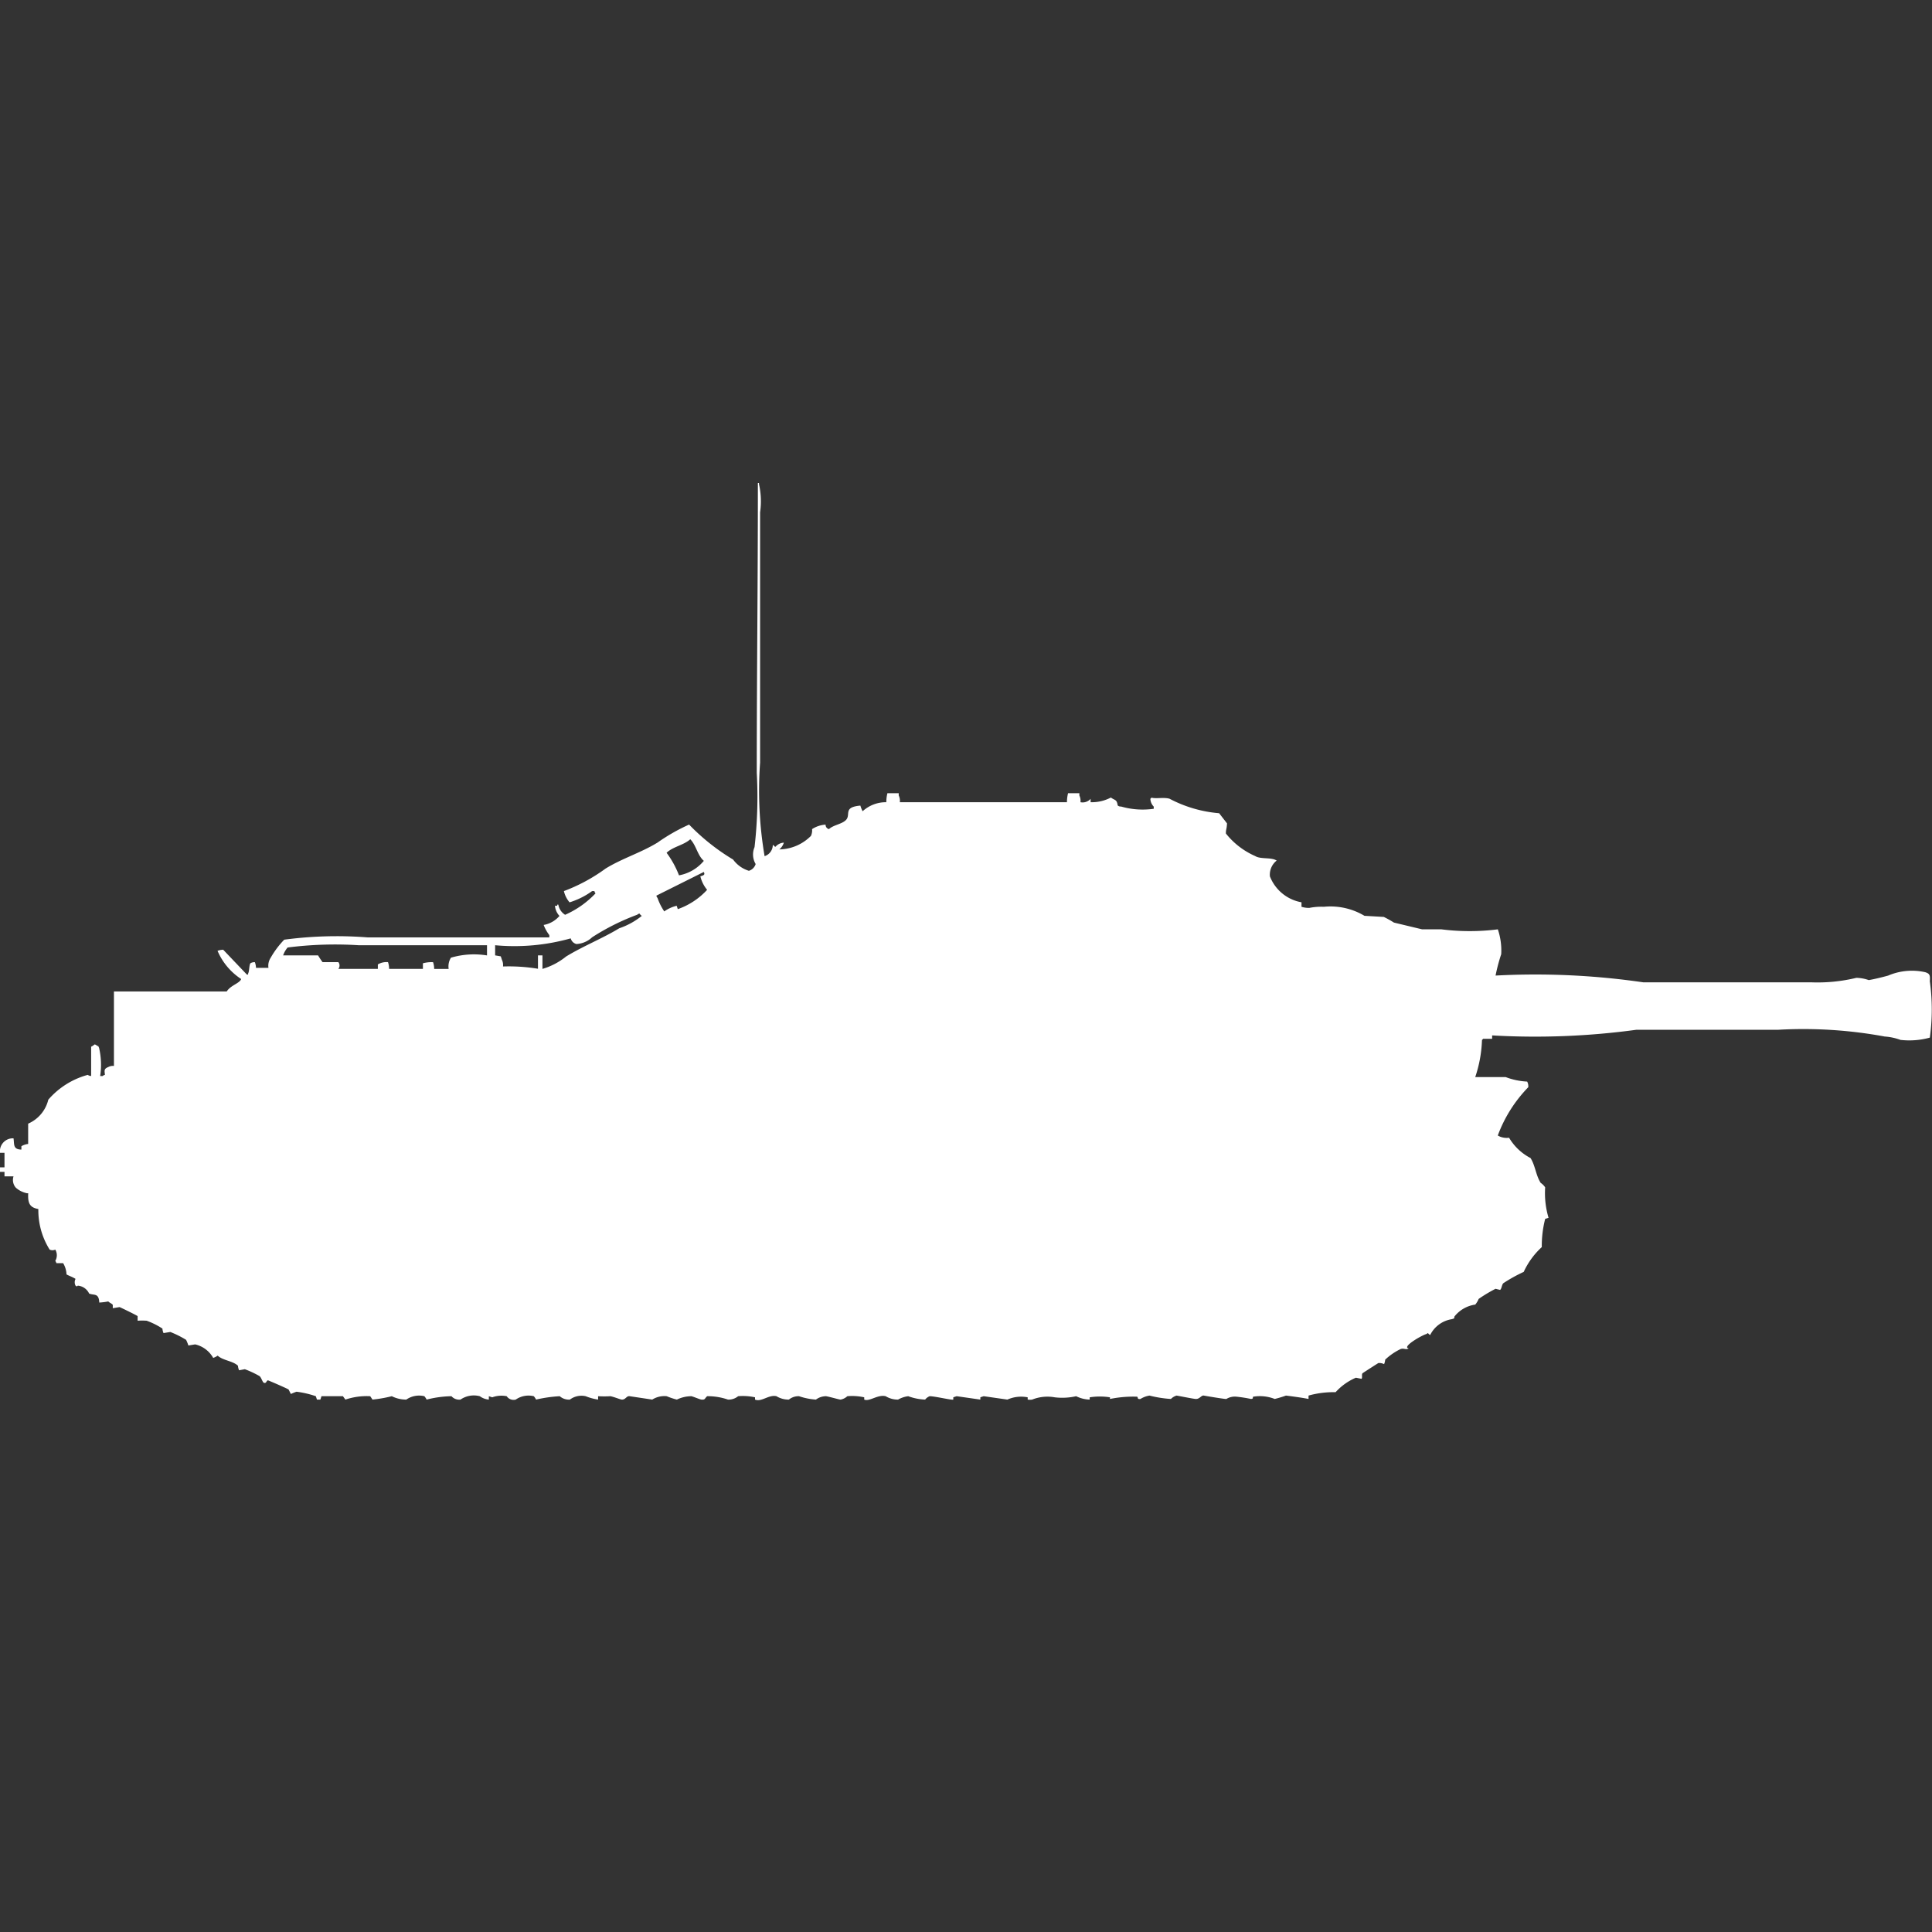 <svg width="40" height="40" viewBox="0 0 40 40" fill="#fff" xmlns="http://www.w3.org/2000/svg"><rect x="0" y="0" width="40" height="40" fill="#333333" stroke="none"/><path id="unit" fill-rule="evenodd" clip-rule="evenodd" d="M16.229,17.446a0.3,0.3,0,0,1-.093.14,0.943,0.943,0,0,0,.654-0.28,0.271,0.271,0,0,0,.023-0.14,0.578,0.578,0,0,1,.28-0.093,0.091,0.091,0,0,0,.07.093c0.091-.087.262-0.1,0.35-0.187,0.111-.112-0.069-0.267.3-0.3a0.592,0.592,0,0,0,.047.117,0.711,0.711,0,0,1,.49-0.187,0.8,0.8,0,0,1,.023-0.187h0.234v0.047a0.252,0.252,0,0,1,.023.14H22.09a0.8,0.8,0,0,1,.023-0.187h0.234v0.047a0.253,0.253,0,0,1,.023.14,0.221,0.221,0,0,0,.21-0.07v0.07A0.849,0.849,0,0,0,23,16.512c0.077,0.06.123,0.033,0.14,0.163a0.091,0.091,0,0,0,.07.023,1.612,1.612,0,0,0,.677.047V16.7a0.245,0.245,0,0,1-.07-0.163,0.067,0.067,0,0,0,.023-0.023c0.09,0.028.26-.012,0.374,0.023a2.667,2.667,0,0,0,1.027.3l0.163,0.21c-0.006.127-.025,0.123-0.023,0.21a1.588,1.588,0,0,0,.607.467c0.113,0.07.331,0.02,0.444,0.093a0.373,0.373,0,0,0-.14.327,0.863,0.863,0,0,0,.654.537v0.093a0.5,0.5,0,0,0,.163.023,1.262,1.262,0,0,1,.3-0.023,1.373,1.373,0,0,1,.841.187l0.4,0.023a2.115,2.115,0,0,1,.21.117l0.584,0.14h0.4a4.647,4.647,0,0,0,1.167,0,1.359,1.359,0,0,1,.07.514,3.731,3.731,0,0,0-.117.443,15.514,15.514,0,0,1,3.059.14H37.5a3.417,3.417,0,0,0,.934-0.093,0.822,0.822,0,0,1,.257.047c0.123-.022.256-0.054,0.4-0.093a1.253,1.253,0,0,1,.771-0.07c0.094,0.031.1,0.062,0.093,0.187a4.227,4.227,0,0,1,0,1.167,1.6,1.6,0,0,1-.607.047,1.178,1.178,0,0,0-.327-0.07,9.256,9.256,0,0,0-2.2-.14H33.882a15.527,15.527,0,0,1-2.989.117v0.07H30.706a0.067,0.067,0,0,1-.023.023,2.655,2.655,0,0,1-.14.77h0.631a1.44,1.44,0,0,0,.444.093,0.2,0.2,0,0,1,.023.117,2.84,2.84,0,0,0-.631,1l0.047,0.023a0.374,0.374,0,0,0,.187.023,1.11,1.11,0,0,0,.444.42c0.1,0.158.108,0.353,0.21,0.514a0.33,0.33,0,0,1,.093.093,1.785,1.785,0,0,0,.07.63l-0.07.023a2.259,2.259,0,0,0-.07.584,1.6,1.6,0,0,0-.374.513,3.222,3.222,0,0,0-.42.233c-0.034.026-.036,0.12-0.07,0.14l-0.093-.023a2.914,2.914,0,0,0-.35.21,0.454,0.454,0,0,1-.07.117,0.669,0.669,0,0,0-.42.233c-0.04.043,0.026,0.045-.07,0.07a0.605,0.605,0,0,0-.444.327c-0.04-.018-0.043-0.061-0.07-0.023-0.1.024-.528,0.273-0.374,0.3-0.064.041-.108-0.021-0.187,0.023a1.263,1.263,0,0,0-.3.21,0.288,0.288,0,0,1-.023.093,0.229,0.229,0,0,0-.117-0.023c-0.012.005-.3,0.191-0.327,0.21s0,0.095-.023.117l-0.117-.023a1.21,1.21,0,0,0-.42.3,1.909,1.909,0,0,0-.56.07v0.07c-0.148-.03-0.4-0.062-0.467-0.07a2.4,2.4,0,0,1-.233.07,0.843,0.843,0,0,0-.444-0.047c-0.026.011,0.019,0.041-.047,0.047a2.881,2.881,0,0,0-.3-0.047,0.337,0.337,0,0,0-.21.047c-0.015.007-.415-0.06-0.467-0.07s-0.084.072-.164,0.07c-0.043,0-.325-0.058-0.4-0.07a0.266,0.266,0,0,0-.117.07,2.412,2.412,0,0,1-.444-0.07,0.507,0.507,0,0,0-.187.07c-0.08.009-.041-0.033-0.07-0.047a2.43,2.43,0,0,0-.561.047V28.93a1.352,1.352,0,0,0-.42,0v0.047a0.663,0.663,0,0,1-.28-0.07,1.308,1.308,0,0,1-.444.023,0.853,0.853,0,0,0-.467.047,0.274,0.274,0,0,1-.093,0V28.93a0.7,0.7,0,0,0-.42.047l-0.49-.07s-0.059.018-.07,0.023v0.047l-0.49-.07s-0.058.018-.07,0.023v0.047c-0.033.015-.372-0.069-0.49-0.07a0.229,0.229,0,0,0-.093.07,1.143,1.143,0,0,1-.35-0.07,0.558,0.558,0,0,0-.21.07,0.477,0.477,0,0,1-.257-0.07c-0.166-.04-0.335.117-0.444,0.07V28.93a1.149,1.149,0,0,0-.35-0.023,0.275,0.275,0,0,1-.14.07c-0.029,0-.209-0.054-0.3-0.07a0.354,0.354,0,0,0-.21.07,1.364,1.364,0,0,1-.35-0.07,0.316,0.316,0,0,0-.21.07,0.476,0.476,0,0,1-.257-0.07c-0.158-.038-0.312.127-0.444,0.07V28.93a1.159,1.159,0,0,0-.35-0.023,0.307,0.307,0,0,1-.21.07,1.286,1.286,0,0,0-.4-0.07H14.641c-0.056.049-.037,0.076-0.117,0.07-0.026,0-.167-0.061-0.21-0.07a0.7,0.7,0,0,0-.3.07,1.4,1.4,0,0,1-.21-0.07,0.474,0.474,0,0,0-.3.07l-0.467-.07c-0.068-.011-0.082.074-0.163,0.07-0.025,0-.153-0.053-0.234-0.07a2.2,2.2,0,0,1-.257,0v0.07a1.134,1.134,0,0,1-.257-0.07,0.4,0.4,0,0,0-.327.07,0.286,0.286,0,0,1-.21-0.07,2.833,2.833,0,0,0-.49.07,0.337,0.337,0,0,0-.047-0.07,0.465,0.465,0,0,0-.374.07,0.171,0.171,0,0,1-.187-0.07,0.559,0.559,0,0,0-.3.023l-0.07-.023v0.07a0.365,0.365,0,0,1-.187-0.07,0.488,0.488,0,0,0-.4.07,0.216,0.216,0,0,1-.187-0.07,2.233,2.233,0,0,0-.514.07,0.335,0.335,0,0,0-.047-0.07,0.465,0.465,0,0,0-.374.07,0.662,0.662,0,0,1-.3-0.07,2.783,2.783,0,0,1-.4.07l-0.047-.07a1.39,1.39,0,0,0-.514.07L7.1,28.907s-0.444,0-.444,0l-0.023.07H6.562l-0.023-.07a2.01,2.01,0,0,0-.4-0.093,1.148,1.148,0,0,0-.117.047l-0.047-.093c-0.032-.022-0.395-0.179-0.42-0.187-0.042-.013-0.032.072-0.093,0.047-0.029-.012-0.053-0.116-0.093-0.14a2.074,2.074,0,0,0-.3-0.14L4.95,28.37a0.269,0.269,0,0,1-.023-0.093c-0.1-.1-0.314-0.109-0.42-0.21a0.349,0.349,0,0,1-.093.047,0.577,0.577,0,0,0-.374-0.28l-0.14.023a0.8,0.8,0,0,0-.047-0.117,2.036,2.036,0,0,0-.327-0.163l-0.14.023a0.258,0.258,0,0,1-.023-0.093,1.546,1.546,0,0,0-.327-0.163,1.421,1.421,0,0,0-.187,0V27.249c-0.015-.016-0.348-0.178-0.374-0.187l-0.14.023v-0.07c-0.022-.028-0.068-0.043-0.093-0.07a1.364,1.364,0,0,1-.187.023c-0.007-.205-0.113-0.144-0.21-0.187a0.283,0.283,0,0,0-.234-0.163c-0.037.029-.012,0.015-0.047,0a0.152,0.152,0,0,1,0-.14c-0.072-.045-0.136-0.063-0.187-0.093a0.491,0.491,0,0,0-.07-0.233H1.168a0.168,0.168,0,0,0-.023-0.047,0.231,0.231,0,0,0,0-.233,0.142,0.142,0,0,1-.117,0,1.531,1.531,0,0,1-.234-0.84C0.627,25,.572,24.928.584,24.705H0.56a0.493,0.493,0,0,1-.234-0.117A0.242,0.242,0,0,1,.28,24.355H0.093V24.262H0V24.168H0.093v-0.3H0a0.268,0.268,0,0,1,.28-0.3c0.019,0.127-.014.229,0.163,0.233v-0.07a0.36,0.36,0,0,1,.14-0.047v-0.42A0.726,0.726,0,0,0,1,22.768a1.649,1.649,0,0,1,.817-0.514,0.119,0.119,0,0,0,.07.023V21.671a0.257,0.257,0,0,0,.07-0.047,0.08,0.08,0,0,1,.047.023c0.058,0.03.016-.01,0.047,0.047a1.558,1.558,0,0,1,.023.584H2.125a0.085,0.085,0,0,1,.047-0.023c-0.006-.084-0.028-0.125.07-0.163a0.2,0.2,0,0,1,.117-0.023V20.527H4.694c0.087-.133.262-0.164,0.3-0.257a1.31,1.31,0,0,1-.49-0.584,0.366,0.366,0,0,1,.117-0.023l0.49,0.514H5.137V20.154c0.027-.043.019-0.167,0.047-0.21a0.158,0.158,0,0,1,.093-0.023,0.368,0.368,0,0,1,.023.117H5.558a0.3,0.3,0,0,1,.047-0.21,1.836,1.836,0,0,1,.28-0.373,8.237,8.237,0,0,1,1.728-.047h3.76V19.36a0.824,0.824,0,0,1-.117-0.21,0.554,0.554,0,0,0,.327-0.187,0.351,0.351,0,0,1-.093-0.21h0.047V18.73h0.023a0.306,0.306,0,0,0,.14.21,1.956,1.956,0,0,0,.63-0.444,0.085,0.085,0,0,1-.023-0.047H12.259a1.591,1.591,0,0,1-.467.233,0.548,0.548,0,0,1-.117-0.233,3.592,3.592,0,0,0,.864-0.467c0.348-.213.726-0.325,1.074-0.537a3.891,3.891,0,0,1,.654-0.373,4.44,4.44,0,0,0,.911.724,0.636,0.636,0,0,0,.327.233,0.21,0.21,0,0,0,.14-0.14,0.389,0.389,0,0,1-.023-0.35A9.092,9.092,0,0,0,15.668,16c0-2.006.024-4.025,0.023-6h0.023v0.023a1.619,1.619,0,0,1,.023.584v5.182a8.07,8.07,0,0,0,.093,1.937A0.245,0.245,0,0,0,16,17.493c0.04,0.018.043,0.061,0.07,0.023A0.25,0.25,0,0,1,16.229,17.446Zm-1.938-.07c-0.135.123-.359,0.153-0.49,0.28a1.954,1.954,0,0,1,.257.467,0.872,0.872,0,0,0,.514-0.3C14.441,17.712,14.412,17.494,14.291,17.376Zm0.28,0.677-0.981.49a0.08,0.08,0,0,0,.023.047,1.174,1.174,0,0,0,.14.28,0.733,0.733,0,0,1,.257-0.117l0.023,0.07a1.5,1.5,0,0,0,.607-0.4,0.693,0.693,0,0,1-.14-0.28C14.575,18.122,14.6,18.109,14.571,18.053Zm-4.32,1.517v0.21L10.368,19.8l0.023,0.07a0.252,0.252,0,0,1,.023.14,3.705,3.705,0,0,1,.724.047V19.78h0.093v0.28a1.406,1.406,0,0,0,.49-0.257c0.358-.218.75-0.372,1.1-0.584a1.517,1.517,0,0,0,.467-0.257,0.143,0.143,0,0,1-.047-0.047,0.08,0.08,0,0,0-.047.023,4.78,4.78,0,0,0-.934.467,0.511,0.511,0,0,1-.327.14,0.164,0.164,0,0,1-.117-0.117A4.308,4.308,0,0,1,10.251,19.57Zm-2.428.49V19.967a0.358,0.358,0,0,1,.21-0.047,0.428,0.428,0,0,1,.023.14h0.7V19.944a0.677,0.677,0,0,1,.21-0.023,0.428,0.428,0,0,1,.023.14h0.3a0.342,0.342,0,0,1,.047-0.233,1.69,1.69,0,0,1,.747-0.047V19.57H7.426a7.79,7.79,0,0,0-1.471.047,0.5,0.5,0,0,0-.093.163H6.585a1.664,1.664,0,0,0,.093.14H7.005a0.112,0.112,0,0,1,0,.14H7.823Z"/></svg>
